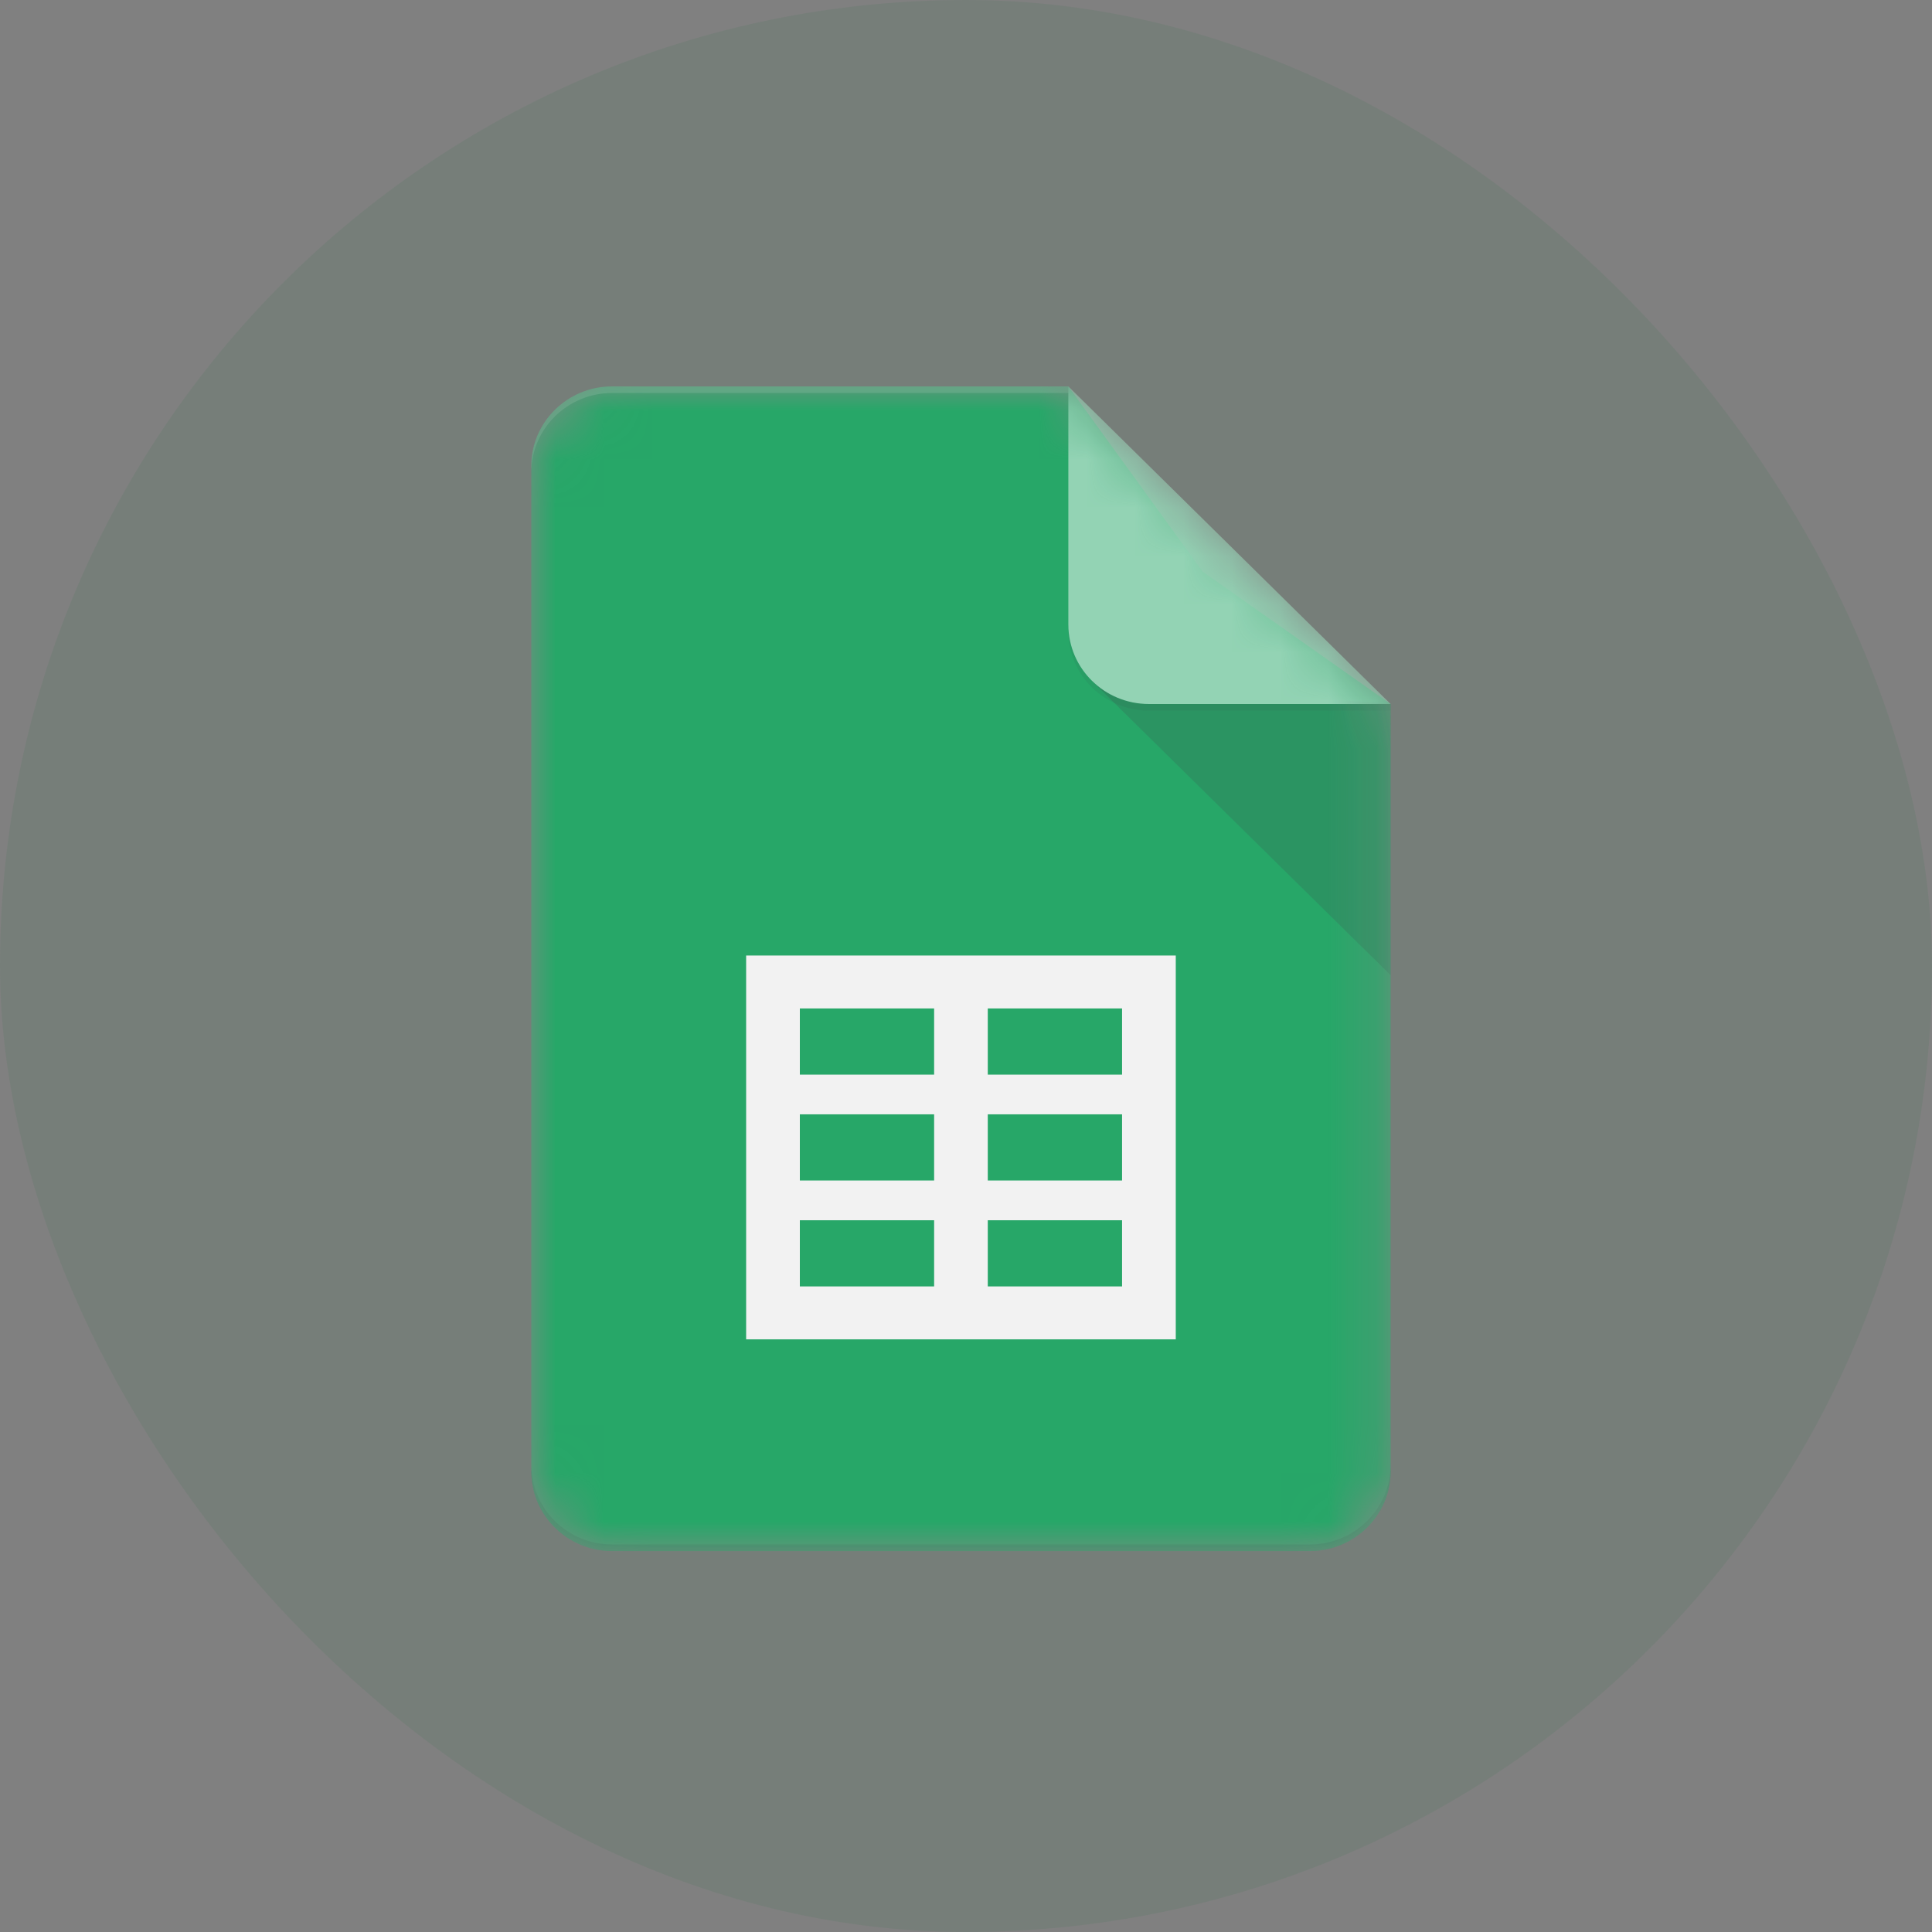 <svg width="40" height="40" viewBox="0 0 40 40" fill="none" xmlns="http://www.w3.org/2000/svg">
<rect x="0" y="0" width="40" height="40" fill="#808080" stroke="none"/>
<g clip-path="url(#clip0_124_9954)">
<rect width="40" height="40" rx="20" fill="#1F7144" fill-opacity="0.1"/>
</g>
<mask id="mask0_124_9954" style="mask-type:luminance" maskUnits="userSpaceOnUse" x="11" y="8" width="18" height="25">
<path d="M22.119 8H12.668C11.751 8 11 8.74 11 9.644V30.469C11 31.373 11.751 32.113 12.668 32.113H27.123C28.04 32.113 28.791 31.373 28.791 30.469V14.576L22.119 8Z" fill="white"/>
</mask>
<g mask="url(#mask0_124_9954)">
<path d="M22.119 8H12.668C11.751 8 11 8.74 11 9.644V30.469C11 31.373 11.751 32.113 12.668 32.113H27.123C28.04 32.113 28.791 31.373 28.791 30.469V14.576L24.899 11.836L22.119 8Z" fill="#0F9D58"/>
</g>
<mask id="mask1_124_9954" style="mask-type:luminance" maskUnits="userSpaceOnUse" x="11" y="8" width="18" height="25">
<path d="M22.119 8H12.668C11.751 8 11 8.74 11 9.644V30.469C11 31.373 11.751 32.113 12.668 32.113H27.123C28.04 32.113 28.791 31.373 28.791 30.469V14.576L22.119 8Z" fill="white"/>
</mask>
<g mask="url(#mask1_124_9954)">
<path d="M15.448 19.783V27.73H24.343V19.783H15.448ZM19.34 26.634H16.56V25.264H19.34V26.634ZM19.34 24.441H16.56V23.071H19.34V24.441ZM19.34 22.249H16.56V20.879H19.34V22.249ZM23.231 26.634H20.451V25.264H23.231V26.634ZM23.231 24.441H20.451V23.071H23.231V24.441ZM23.231 22.249H20.451V20.879H23.231V22.249Z" fill="#F1F1F1"/>
</g>
<mask id="mask2_124_9954" style="mask-type:luminance" maskUnits="userSpaceOnUse" x="11" y="8" width="18" height="25">
<path d="M22.119 8H12.668C11.751 8 11 8.74 11 9.644V30.469C11 31.373 11.751 32.113 12.668 32.113H27.123C28.04 32.113 28.791 31.373 28.791 30.469V14.576L22.119 8Z" fill="white"/>
</mask>
<g mask="url(#mask2_124_9954)">
<path d="M22.607 14.096L28.791 20.19V14.577L22.607 14.096Z" fill="url(#paint0_linear_124_9954)"/>
</g>
<mask id="mask3_124_9954" style="mask-type:luminance" maskUnits="userSpaceOnUse" x="11" y="8" width="18" height="25">
<path d="M22.119 8H12.668C11.751 8 11 8.74 11 9.644V30.469C11 31.373 11.751 32.113 12.668 32.113H27.123C28.04 32.113 28.791 31.373 28.791 30.469V14.576L22.119 8Z" fill="white"/>
</mask>
<g mask="url(#mask3_124_9954)">
<path d="M22.119 8V12.932C22.119 13.841 22.866 14.576 23.787 14.576H28.791L22.119 8Z" fill="#87CEAC"/>
</g>
<mask id="mask4_124_9954" style="mask-type:luminance" maskUnits="userSpaceOnUse" x="11" y="8" width="18" height="25">
<path d="M22.119 8H12.668C11.751 8 11 8.74 11 9.644V30.469C11 31.373 11.751 32.113 12.668 32.113H27.123C28.04 32.113 28.791 31.373 28.791 30.469V14.576L22.119 8Z" fill="white"/>
</mask>
<g mask="url(#mask4_124_9954)">
<path d="M12.668 8C11.751 8 11 8.74 11 9.644V9.781C11 8.877 11.751 8.137 12.668 8.137H22.119V8H12.668Z" fill="white" fill-opacity="0.2"/>
</g>
<mask id="mask5_124_9954" style="mask-type:luminance" maskUnits="userSpaceOnUse" x="11" y="8" width="18" height="25">
<path d="M22.119 8H12.668C11.751 8 11 8.74 11 9.644V30.469C11 31.373 11.751 32.113 12.668 32.113H27.123C28.04 32.113 28.791 31.373 28.791 30.469V14.576L22.119 8Z" fill="white"/>
</mask>
<g mask="url(#mask5_124_9954)">
<path d="M27.123 31.976H12.668C11.751 31.976 11 31.236 11 30.332V30.469C11 31.373 11.751 32.113 12.668 32.113H27.123C28.04 32.113 28.791 31.373 28.791 30.469V30.332C28.791 31.236 28.04 31.976 27.123 31.976Z" fill="#263238" fill-opacity="0.2"/>
</g>
<mask id="mask6_124_9954" style="mask-type:luminance" maskUnits="userSpaceOnUse" x="11" y="8" width="18" height="25">
<path d="M22.119 8H12.668C11.751 8 11 8.74 11 9.644V30.469C11 31.373 11.751 32.113 12.668 32.113H27.123C28.04 32.113 28.791 31.373 28.791 30.469V14.576L22.119 8Z" fill="white"/>
</mask>
<g mask="url(#mask6_124_9954)">
<path d="M23.787 14.576C22.866 14.576 22.119 13.84 22.119 12.932V13.069C22.119 13.977 22.866 14.713 23.787 14.713H28.791V14.576H23.787Z" fill="#263238" fill-opacity="0.1"/>
</g>
<path d="M22.119 8H12.668C11.751 8 11 8.74 11 9.644V30.469C11 31.373 11.751 32.113 12.668 32.113H27.123C28.04 32.113 28.791 31.373 28.791 30.469V14.576L22.119 8Z" fill="url(#paint1_radial_124_9954)"/>
<defs>
<linearGradient id="paint0_linear_124_9954" x1="331.826" y1="66.42" x2="331.826" y2="623.587" gradientUnits="userSpaceOnUse">
<stop stop-color="#263238" stop-opacity="0.2"/>
<stop offset="1" stop-color="#263238" stop-opacity="0.02"/>
</linearGradient>
<radialGradient id="paint1_radial_124_9954" cx="0" cy="0" r="1" gradientUnits="userSpaceOnUse" gradientTransform="translate(67.362 55.658) scale(2868.75 2827.79)">
<stop stop-color="white" stop-opacity="0.1"/>
<stop offset="1" stop-color="white" stop-opacity="0"/>
</radialGradient>
<clipPath id="clip0_124_9954">
<rect width="40" height="40" rx="20" fill="white"/>
</clipPath>
</defs>
</svg>
